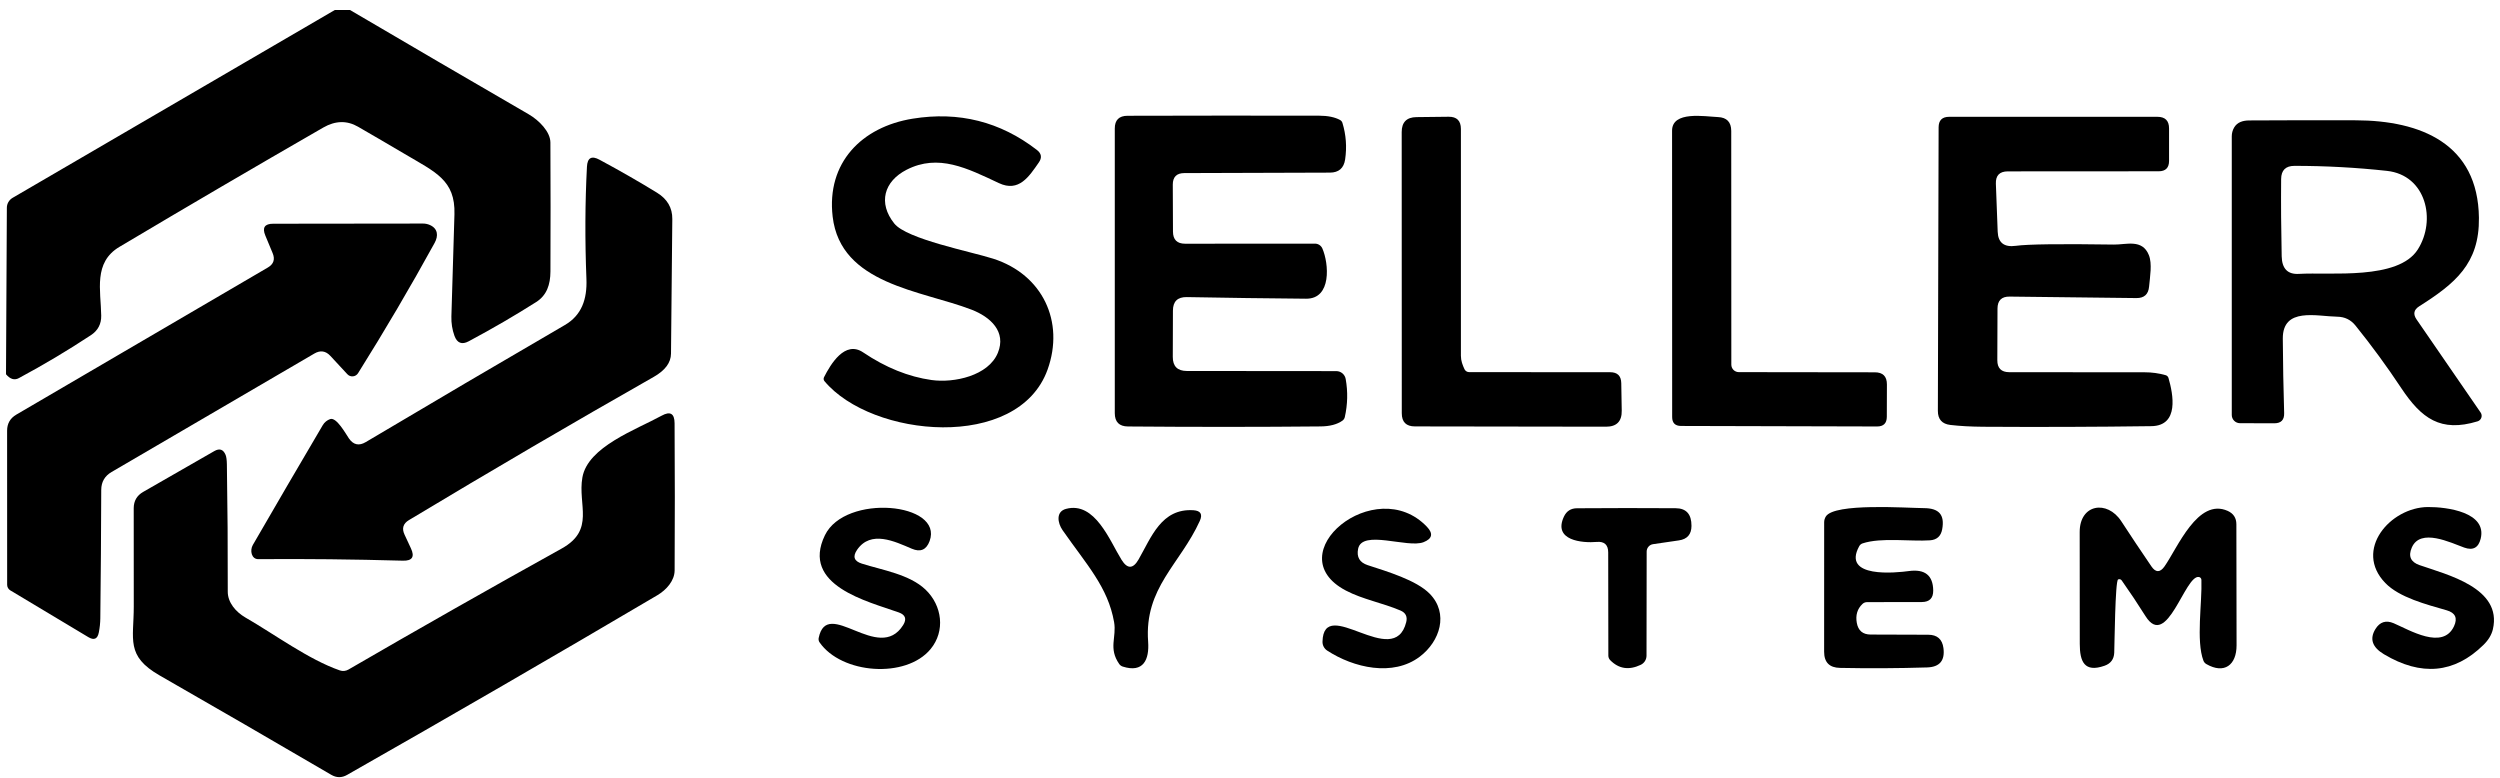 <svg width="209" height="65" viewBox="0 0 209 65" fill="none" xmlns="http://www.w3.org/2000/svg">
<path d="M27.995 0.834H29.257C34.229 3.756 39.209 6.663 44.197 9.554C45.059 10.055 46.01 11.006 46.014 11.918C46.032 15.513 46.033 19.107 46.017 22.7C46.01 23.795 45.711 24.688 44.825 25.251C43.042 26.382 41.162 27.476 39.184 28.532C38.612 28.837 38.215 28.684 37.992 28.073C37.806 27.556 37.721 27.016 37.736 26.454C37.822 23.612 37.907 20.765 37.992 17.913C38.074 15.055 36.401 14.391 33.834 12.873C32.54 12.107 31.239 11.348 29.932 10.594C29.006 10.059 28.036 10.082 27.024 10.664C21.322 13.946 15.642 17.271 9.984 20.638C7.79 21.943 8.431 24.28 8.462 26.384C8.475 27.088 8.186 27.635 7.596 28.023C5.66 29.299 3.654 30.495 1.578 31.61C1.208 31.81 0.85 31.702 0.503 31.288V31.094L0.573 17.365C0.574 17.199 0.618 17.035 0.702 16.891C0.786 16.747 0.906 16.627 1.05 16.542L27.995 0.834Z" fill="black"/>
<path d="M98.061 19.362C98.063 20.038 98.402 20.375 99.078 20.375L109.926 20.368C110.058 20.367 110.188 20.405 110.3 20.477C110.411 20.55 110.498 20.654 110.551 20.775C111.094 22.022 111.347 24.992 109.188 24.972C105.87 24.944 102.545 24.899 99.214 24.837C98.442 24.824 98.057 25.203 98.057 25.974L98.045 29.837C98.043 30.619 98.432 31.011 99.214 31.014L111.715 31.025C111.902 31.025 112.083 31.091 112.227 31.212C112.37 31.333 112.467 31.5 112.5 31.685C112.689 32.749 112.664 33.81 112.426 34.869C112.398 34.991 112.325 35.099 112.22 35.172C111.78 35.482 111.173 35.642 110.399 35.649C105.223 35.699 99.857 35.7 94.302 35.653C93.565 35.648 93.196 35.277 93.196 34.539V10.743C93.196 10.036 93.55 9.682 94.26 9.679C99.605 9.664 104.944 9.661 110.279 9.671C111.009 9.674 111.591 9.793 112.026 10.029C112.075 10.056 112.118 10.091 112.153 10.134C112.188 10.177 112.213 10.225 112.228 10.277C112.531 11.268 112.606 12.286 112.453 13.329C112.344 14.061 111.92 14.429 111.18 14.431L99.004 14.47C98.365 14.473 98.045 14.794 98.045 15.433L98.061 19.362Z" fill="black"/>
<path d="M77.884 31.771C79.748 32.032 82.632 31.422 83.421 29.496C84.143 27.737 82.819 26.503 81.215 25.885C77.026 24.274 70.274 23.785 69.61 18.113C69.082 13.597 72.049 10.608 76.3 9.921C80.157 9.297 83.617 10.168 86.682 12.534C87.073 12.834 87.126 13.186 86.841 13.589C86.03 14.754 85.183 16.094 83.51 15.309C80.866 14.067 78.451 12.829 75.791 14.191C73.901 15.162 73.388 16.971 74.763 18.687C75.803 19.992 81.184 21.036 83.028 21.626C87.175 22.954 89.011 26.903 87.579 30.894C85.121 37.75 72.872 36.597 68.923 31.861C68.886 31.816 68.863 31.761 68.857 31.703C68.851 31.645 68.862 31.586 68.888 31.535C69.432 30.463 70.632 28.425 72.161 29.461C74.043 30.73 75.951 31.5 77.884 31.771Z" fill="black"/>
<path d="M122.431 30.865C122.465 30.938 122.52 31 122.589 31.043C122.658 31.087 122.737 31.11 122.819 31.11L134.61 31.117C135.218 31.117 135.528 31.423 135.538 32.034L135.577 34.332C135.592 35.228 135.152 35.674 134.257 35.672L118.288 35.648C117.556 35.648 117.189 35.282 117.189 34.55L117.182 11.041C117.182 10.218 117.593 9.801 118.416 9.791L121.103 9.76C121.786 9.752 122.129 10.091 122.132 10.777C122.132 17.359 122.132 23.684 122.132 29.751C122.132 30.159 122.268 30.512 122.431 30.865Z" fill="black"/>
<path d="M145.364 31.11L156.732 31.125C157.411 31.125 157.748 31.465 157.746 32.143L157.738 34.845C157.735 35.383 157.465 35.653 156.927 35.653L140.535 35.61C140.04 35.607 139.793 35.359 139.793 34.864C139.783 26.872 139.78 18.892 139.785 10.925C139.785 9.251 142.511 9.741 143.621 9.787C144.359 9.818 144.729 10.204 144.732 10.944L144.739 30.485C144.739 30.651 144.805 30.81 144.922 30.927C145.04 31.044 145.199 31.11 145.364 31.11Z" fill="black"/>
<path d="M162.068 10.647C162.068 10.059 162.363 9.765 162.953 9.765H180.355C181.01 9.765 181.336 10.091 181.333 10.744V13.45C181.333 14.03 181.043 14.319 180.464 14.319L167.849 14.327C167.161 14.33 166.83 14.674 166.855 15.36C166.905 16.685 166.955 18.023 167.007 19.375C167.043 20.293 167.548 20.686 168.521 20.551C169.518 20.414 172.252 20.379 176.725 20.446C177.746 20.462 179.093 19.953 179.644 21.324C179.936 22.042 179.738 23.133 179.664 23.956C179.607 24.606 179.252 24.927 178.6 24.919L168.012 24.795C167.334 24.784 166.994 25.118 166.991 25.796L166.976 30.11C166.973 30.78 167.307 31.115 167.977 31.115C171.614 31.115 175.387 31.118 179.295 31.123C179.893 31.123 180.477 31.203 181.046 31.364C181.103 31.379 181.155 31.41 181.197 31.452C181.24 31.494 181.27 31.547 181.287 31.605C181.671 32.94 182.207 35.596 179.85 35.627C175.168 35.691 170.486 35.708 165.803 35.677C164.765 35.669 163.849 35.619 163.054 35.526C162.353 35.446 162.004 35.052 162.006 34.346L162.068 10.647Z" fill="black"/>
<path d="M186.777 10.655C187.038 10.216 187.5 10.073 188.031 10.069C191.008 10.051 193.985 10.047 196.961 10.057C202.342 10.076 207.165 11.991 207.238 18.21C207.285 22.05 205.243 23.704 202.241 25.61C201.794 25.895 201.72 26.258 202.02 26.698L207.382 34.49C207.425 34.552 207.453 34.624 207.463 34.699C207.473 34.774 207.465 34.85 207.44 34.922C207.415 34.993 207.374 35.058 207.319 35.11C207.264 35.163 207.198 35.202 207.126 35.224C204.035 36.167 202.436 34.987 200.739 32.436C199.553 30.645 198.283 28.908 196.926 27.226C196.533 26.734 196.022 26.484 195.393 26.476C193.684 26.449 190.827 25.653 190.842 28.309C190.855 30.372 190.893 32.447 190.955 34.536C190.973 35.106 190.697 35.389 190.128 35.387L187.259 35.379C187.077 35.378 186.903 35.305 186.775 35.176C186.647 35.047 186.576 34.873 186.576 34.692V11.396C186.576 11.135 186.645 10.879 186.777 10.655ZM202.129 20.854C203.686 18.404 202.832 14.642 199.547 14.285C196.987 14.006 194.41 13.866 191.817 13.866C191.082 13.866 190.71 14.233 190.703 14.969C190.685 17.026 190.7 19.18 190.749 21.429C190.773 22.462 191.251 22.951 192.186 22.897C194.81 22.741 200.49 23.436 202.129 20.854Z" fill="black"/>
<path d="M29.171 36.654C29.544 37.193 30.011 37.295 30.573 36.961C36.156 33.645 41.705 30.383 47.221 27.173C48.626 26.358 49.092 25.011 49.026 23.326C48.897 20.057 48.911 16.927 49.069 13.938C49.108 13.19 49.457 12.994 50.117 13.352C51.846 14.283 53.45 15.204 54.928 16.112C55.787 16.64 56.213 17.373 56.205 18.309C56.176 22.06 56.14 25.812 56.096 29.565C56.088 30.318 55.608 30.965 54.656 31.506C47.91 35.34 41.088 39.331 34.187 43.48C33.7 43.772 33.578 44.176 33.818 44.691L34.354 45.844C34.685 46.551 34.462 46.894 33.682 46.873C29.544 46.757 25.514 46.714 21.592 46.745C21.021 46.749 20.87 46.019 21.138 45.557C23.069 42.215 25.018 38.877 26.985 35.54C27.125 35.304 27.344 35.126 27.602 35.035C28.13 34.853 28.899 36.258 29.171 36.654Z" fill="black"/>
<path d="M35.945 18.813C36.608 19.112 36.663 19.71 36.333 20.311C34.309 23.995 32.176 27.623 29.934 31.198C29.888 31.272 29.825 31.335 29.75 31.381C29.676 31.427 29.592 31.455 29.504 31.463C29.417 31.471 29.329 31.458 29.247 31.427C29.166 31.395 29.093 31.344 29.034 31.279L27.624 29.758C27.231 29.331 26.783 29.263 26.281 29.556L9.326 39.46C8.754 39.794 8.467 40.292 8.464 40.955C8.454 44.534 8.428 48.114 8.386 51.694C8.381 52.087 8.34 52.479 8.262 52.87C8.156 53.422 7.862 53.552 7.381 53.262L0.862 49.356C0.782 49.308 0.715 49.239 0.669 49.158C0.623 49.076 0.598 48.984 0.598 48.891L0.594 36.005C0.594 35.409 0.852 34.961 1.367 34.661L22.391 22.365C22.875 22.083 23.009 21.683 22.794 21.166L22.181 19.69C21.907 19.033 22.125 18.704 22.837 18.704L35.358 18.689C35.563 18.689 35.758 18.73 35.945 18.813Z" fill="black"/>
<path d="M28.41 56.046C28.526 56.087 28.651 56.102 28.775 56.09C28.899 56.078 29.02 56.039 29.128 55.976C34.978 52.582 40.92 49.21 46.956 45.858C49.775 44.293 48.284 42.204 48.688 39.914C49.138 37.347 53.188 35.919 55.316 34.75C56.03 34.356 56.39 34.568 56.395 35.383C56.421 39.493 56.422 43.596 56.399 47.69C56.391 48.541 55.727 49.306 54.95 49.764C46.347 54.837 37.703 59.843 29.019 64.781C28.577 65.035 28.134 65.032 27.691 64.773C22.921 61.983 18.138 59.214 13.342 56.465C10.492 54.83 11.187 53.46 11.183 50.692C11.178 47.953 11.176 45.216 11.179 42.48C11.182 41.877 11.444 41.425 11.967 41.125L17.919 37.709C18.354 37.46 18.667 37.566 18.859 38.027C18.923 38.182 18.96 38.442 18.967 38.807C19.024 42.358 19.049 45.91 19.041 49.461C19.037 50.358 19.697 51.15 20.52 51.627C22.943 53.021 25.816 55.149 28.41 56.046Z" fill="black"/>
<path d="M68.441 53.338C69.147 49.836 73.465 55.532 75.507 52.251C75.818 51.749 75.695 51.398 75.138 51.199C72.552 50.275 66.919 48.955 68.965 44.742C70.662 41.252 78.893 42.009 77.716 45.232C77.444 45.969 76.948 46.183 76.225 45.872C74.808 45.267 72.801 44.292 71.652 45.965C71.266 46.53 71.399 46.914 72.052 47.119C73.76 47.662 76.031 48.012 77.371 49.289C78.772 50.628 79.04 52.756 77.798 54.262C75.736 56.763 70.343 56.347 68.515 53.7C68.479 53.648 68.454 53.589 68.442 53.527C68.429 53.465 68.429 53.401 68.441 53.338Z" fill="black"/>
<path d="M199.413 48.74C196.742 45.984 199.825 42.408 202.977 42.388C204.569 42.377 207.935 42.823 207.384 45.04C207.198 45.793 206.739 46.039 206.01 45.778C204.88 45.374 202.344 44.112 201.626 45.778C201.316 46.495 201.529 46.983 202.267 47.242C204.558 48.041 209.209 49.144 208.405 52.607C208.296 53.073 208.031 53.512 207.609 53.923C205.184 56.3 202.412 56.556 199.293 54.692C198.317 54.107 198.081 53.406 198.586 52.588C198.956 51.99 199.465 51.828 200.112 52.102C201.452 52.677 204.216 54.366 205.155 52.355C205.471 51.677 205.269 51.233 204.55 51.023C202.83 50.526 200.586 49.952 199.413 48.74Z" fill="black"/>
<path d="M99.766 42.655C100.377 42.694 100.555 42.993 100.302 43.552C98.659 47.174 95.654 49.135 95.984 53.642C96.093 55.149 95.588 56.275 93.865 55.727C93.744 55.689 93.638 55.613 93.566 55.51C92.645 54.186 93.36 53.273 93.139 52.012C92.626 49.077 90.832 47.197 88.829 44.32C88.406 43.707 88.262 42.771 89.12 42.542C91.547 41.894 92.781 45.229 93.76 46.797C94.249 47.582 94.724 47.573 95.185 46.77C96.249 44.918 97.087 42.488 99.766 42.655Z" fill="black"/>
<path d="M112.518 49.372C106.717 46.332 114.976 39.503 119.293 44.041C119.834 44.611 119.738 45.039 119.006 45.327C117.67 45.847 113.873 44.239 113.539 45.878C113.399 46.569 113.665 47.025 114.335 47.245C115.958 47.776 118.408 48.499 119.522 49.636C121.137 51.282 120.38 53.62 118.699 54.893C116.455 56.598 113.158 55.829 110.953 54.388C110.831 54.309 110.73 54.199 110.662 54.069C110.593 53.94 110.559 53.794 110.561 53.647C110.654 49.683 116.544 56.093 117.561 52.008C117.675 51.548 117.513 51.224 117.076 51.038C115.589 50.405 113.923 50.11 112.518 49.372Z" fill="black"/>
<path d="M138.197 45.492C138.048 45.513 137.912 45.587 137.814 45.701C137.716 45.814 137.661 45.959 137.661 46.109L137.649 54.81C137.649 54.972 137.603 55.131 137.517 55.268C137.43 55.405 137.306 55.514 137.16 55.582C136.177 56.048 135.328 55.918 134.613 55.19C134.514 55.088 134.458 54.953 134.458 54.814L134.446 46.183C134.444 45.544 134.125 45.251 133.491 45.305C132.295 45.41 129.799 45.201 130.746 43.185C130.964 42.725 131.327 42.493 131.837 42.491C134.591 42.47 137.34 42.469 140.084 42.487C140.972 42.492 141.413 42.985 141.408 43.966C141.405 44.672 141.054 45.076 140.355 45.177L138.197 45.492Z" fill="black"/>
<path d="M152.64 43.179C153.347 42.03 159.4 42.468 160.848 42.48C162.082 42.488 162.595 43.012 162.366 44.254C162.26 44.826 161.918 45.132 161.341 45.171C159.745 45.283 157.272 44.91 155.711 45.427C155.591 45.467 155.492 45.55 155.432 45.66C153.937 48.377 158.553 47.88 159.574 47.741C160.92 47.557 161.601 48.098 161.617 49.364C161.624 50.006 161.307 50.328 160.665 50.33L156.084 50.338C155.942 50.338 155.805 50.392 155.703 50.49C155.269 50.901 155.111 51.432 155.23 52.081C155.349 52.723 155.733 53.046 156.383 53.048L161.205 53.064C161.95 53.066 162.372 53.436 162.471 54.174C162.61 55.222 162.158 55.763 161.112 55.797C158.697 55.872 156.268 55.885 153.824 55.836C152.939 55.82 152.497 55.37 152.497 54.485L152.5 43.66C152.5 43.49 152.549 43.324 152.64 43.179Z" fill="black"/>
<path d="M183.832 48.237C182.663 48.027 181.165 54.371 179.367 51.514C178.733 50.504 178.068 49.506 177.372 48.52C177.339 48.474 177.291 48.44 177.236 48.426C177.182 48.412 177.123 48.418 177.073 48.443C176.824 48.563 176.777 53.96 176.75 54.573C176.724 55.111 176.458 55.471 175.951 55.652C174.246 56.258 173.869 55.295 173.869 53.828C173.869 50.711 173.867 47.595 173.862 44.479C173.858 42.133 176.164 41.776 177.337 43.574C178.126 44.785 178.966 46.043 179.856 47.348C180.216 47.876 180.581 47.878 180.951 47.355C182.046 45.799 183.735 41.586 186.239 42.712C186.718 42.929 186.959 43.301 186.961 43.826C186.967 47.209 186.972 50.583 186.977 53.948C186.977 55.602 185.948 56.382 184.445 55.513C184.337 55.45 184.254 55.353 184.209 55.237C183.576 53.579 184.108 50.364 184.038 48.474C184.035 48.416 184.013 48.361 183.976 48.318C183.939 48.275 183.888 48.246 183.832 48.237Z" fill="black"/>
</svg>
